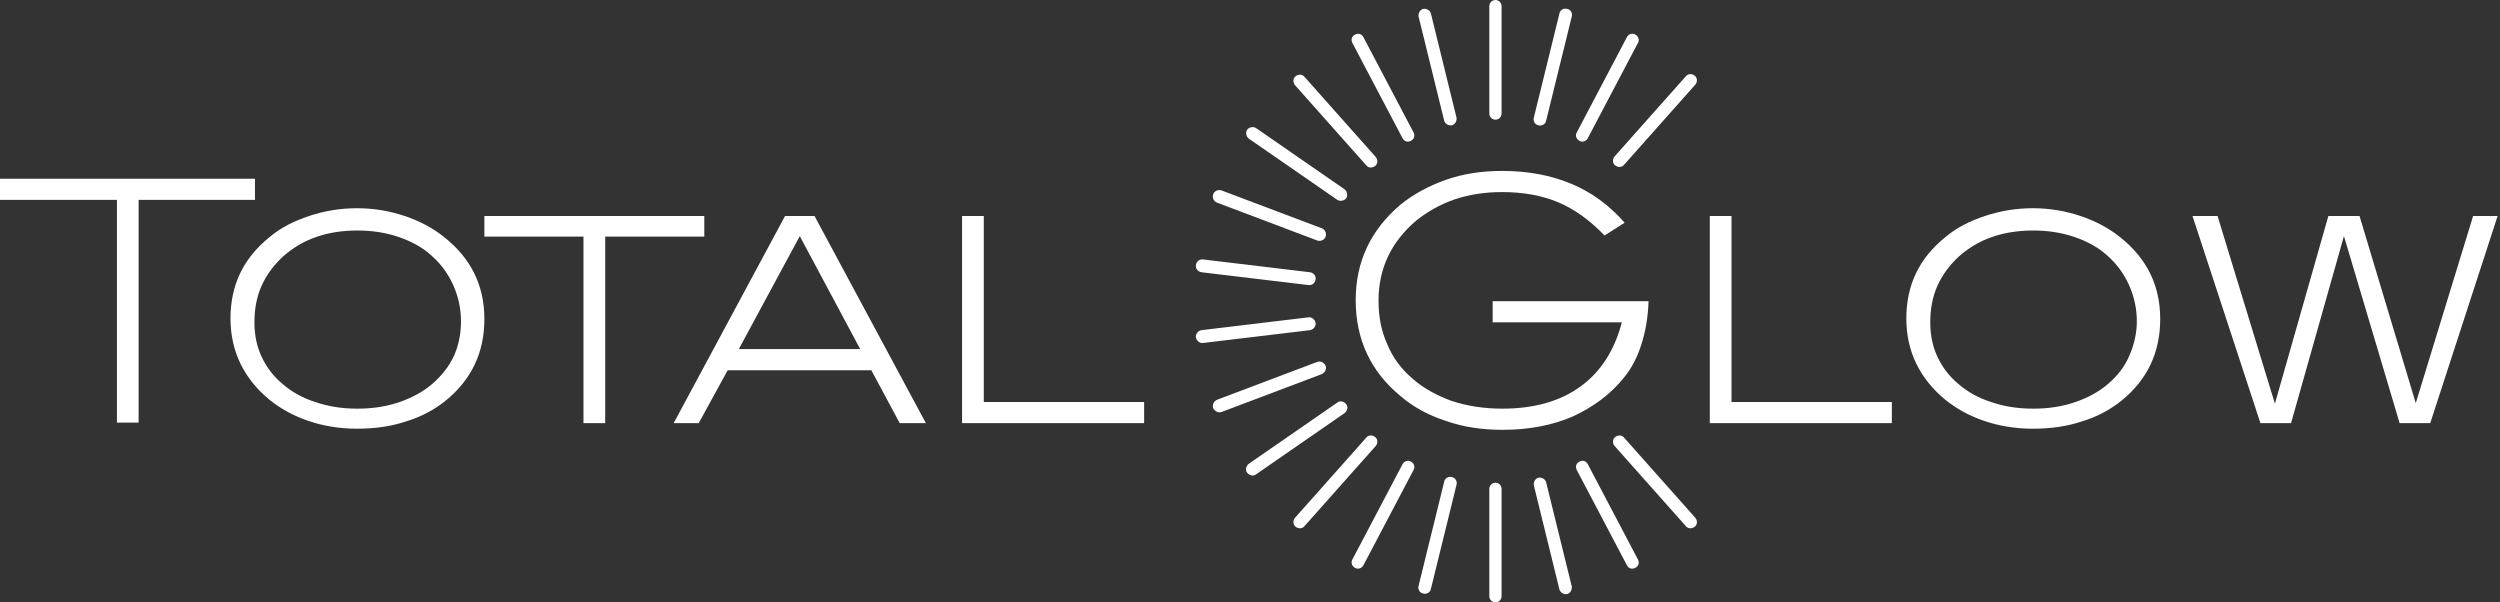 <svg width="332" height="80" viewBox="0 0 332 80" fill="none" xmlns="http://www.w3.org/2000/svg">
<rect x="0" y="0" width="332" height="80" fill="#333333" stroke="none"/>
<path fill-rule="evenodd" clip-rule="evenodd" d="M64.325 42.366C64.325 46.802 62.625 50.425 59.15 53.235C57.671 54.418 55.897 55.379 53.9 55.97C51.904 56.636 49.76 56.932 47.394 56.932C45.102 56.932 42.883 56.562 40.961 55.897C38.965 55.231 37.264 54.27 35.786 53.087C32.385 50.277 30.61 46.654 30.61 42.292C30.61 37.856 32.31 34.307 35.786 31.497C37.264 30.24 39.039 29.353 41.035 28.688C43.031 28.022 45.176 27.652 47.394 27.652C49.686 27.652 51.756 28.022 53.752 28.688C55.749 29.353 57.523 30.314 59.002 31.497C62.625 34.381 64.325 38.004 64.325 42.366ZM61.22 42.662C61.22 40.961 60.85 39.335 60.185 37.856C59.519 36.377 58.558 35.046 57.375 34.011C56.192 32.902 54.714 32.089 53.013 31.497C51.312 30.906 49.464 30.61 47.468 30.61C45.471 30.61 43.549 30.906 41.922 31.497C40.222 32.089 38.817 32.976 37.56 34.085C36.377 35.194 35.416 36.451 34.751 37.93C34.085 39.408 33.789 41.035 33.789 42.81C33.789 44.436 34.085 45.989 34.751 47.394C35.416 48.798 36.303 49.981 37.56 51.017C38.743 52.052 40.222 52.865 41.848 53.383C43.549 53.974 45.397 54.27 47.468 54.27C49.538 54.27 51.386 53.974 53.087 53.383C54.787 52.791 56.266 51.978 57.449 50.943C58.632 49.908 59.593 48.725 60.259 47.32C60.924 45.841 61.22 44.288 61.22 42.662ZM80.37 31.423V56.192H77.486V31.423H64.325V28.688H93.531V31.423H80.37ZM119.482 56.192L115.712 49.168H96.636L92.791 56.192H89.464L104.251 28.688H108.17L122.957 56.192H119.482ZM106.248 31.423H106.174L98.115 46.359H114.233L106.248 31.423ZM127.763 56.192V28.688H130.647V53.383H151.941V56.192H127.763ZM18.41 26.543V56.118H15.527V26.543H0V23.734H33.863V26.543H18.41Z" fill="white"/>
<path d="M159.556 36.155C159.113 36.081 158.743 35.712 158.817 35.194C158.891 34.751 159.261 34.381 159.778 34.455L173.974 36.155C174.418 36.229 174.787 36.599 174.714 37.117C174.64 37.56 174.27 37.93 173.752 37.856L159.556 36.155ZM177.597 53.457C177.967 53.161 178.484 53.309 178.78 53.678C179.076 54.048 178.928 54.566 178.558 54.861L166.802 62.995C166.433 63.29 165.915 63.142 165.619 62.773C165.323 62.403 165.471 61.885 165.841 61.59L177.597 53.457ZM190.019 78.225C189.945 78.669 189.427 78.965 188.983 78.817C188.54 78.743 188.244 78.225 188.392 77.782L191.793 63.956C191.867 63.512 192.384 63.216 192.828 63.364C193.272 63.438 193.567 63.956 193.42 64.399L190.019 78.225ZM217.523 74.307C217.745 74.751 217.597 75.194 217.153 75.416C216.71 75.638 216.266 75.49 216.044 75.046L209.39 62.403C209.168 61.959 209.316 61.516 209.76 61.294C210.203 61.072 210.647 61.22 210.869 61.664L217.523 74.307ZM210.869 18.336C210.647 18.78 210.129 18.928 209.76 18.706C209.316 18.484 209.168 17.967 209.39 17.597L216.044 4.954C216.266 4.51 216.784 4.362 217.153 4.584C217.597 4.806 217.745 5.323 217.523 5.693L210.869 18.336ZM193.42 15.601C193.494 16.044 193.272 16.488 192.828 16.636C192.384 16.71 191.941 16.488 191.793 16.044L188.392 2.218C188.318 1.774 188.54 1.331 188.983 1.183C189.427 1.109 189.871 1.331 190.019 1.774L193.42 15.601ZM178.558 25.139C178.928 25.434 179.002 25.952 178.78 26.322C178.484 26.691 177.967 26.765 177.597 26.543L165.841 18.41C165.471 18.115 165.397 17.597 165.619 17.227C165.915 16.858 166.433 16.784 166.802 17.006L178.558 25.139ZM159.778 45.545C159.335 45.619 158.891 45.249 158.817 44.806C158.743 44.362 159.113 43.919 159.556 43.845L173.752 42.144C174.196 42.07 174.64 42.44 174.714 42.883C174.787 43.327 174.418 43.771 173.974 43.845L159.778 45.545ZM173.235 69.871C172.939 70.24 172.421 70.24 172.052 69.945C171.682 69.649 171.682 69.131 171.978 68.762L181.442 58.115C181.738 57.745 182.255 57.745 182.625 58.041C182.994 58.336 182.994 58.854 182.699 59.224L173.235 69.871ZM199.409 79.187C199.409 79.63 199.039 80 198.595 80C198.152 80 197.782 79.63 197.782 79.187V64.917C197.782 64.473 198.152 64.103 198.595 64.103C199.039 64.103 199.409 64.473 199.409 64.917V79.187ZM214.418 59.224C214.122 58.854 214.122 58.336 214.492 58.041C214.861 57.745 215.379 57.745 215.675 58.115L225.139 68.762C225.434 69.131 225.434 69.649 225.065 69.945C224.695 70.24 224.177 70.24 223.882 69.871L214.418 59.224ZM205.324 16.044C205.25 16.488 204.732 16.784 204.288 16.636C203.845 16.562 203.549 16.044 203.697 15.601L207.098 1.774C207.172 1.331 207.689 1.035 208.133 1.183C208.577 1.257 208.872 1.774 208.725 2.218L205.324 16.044ZM187.726 17.597C187.948 18.041 187.8 18.484 187.357 18.706C186.913 18.928 186.47 18.78 186.248 18.336L179.593 5.693C179.372 5.25 179.519 4.806 179.963 4.584C180.407 4.362 180.85 4.51 181.072 4.954L187.726 17.597ZM161.627 26.913C161.183 26.765 160.961 26.248 161.109 25.804C161.257 25.36 161.775 25.139 162.218 25.287L175.527 30.314C175.97 30.462 176.192 30.98 176.044 31.423C175.897 31.867 175.379 32.089 174.935 31.941L161.627 26.913ZM162.218 54.714C161.775 54.861 161.331 54.64 161.109 54.196C160.961 53.752 161.183 53.309 161.627 53.087L174.935 48.059C175.379 47.911 175.823 48.133 176.044 48.577C176.192 49.02 175.97 49.464 175.527 49.686L162.218 54.714ZM181.072 75.046C180.85 75.49 180.333 75.638 179.963 75.416C179.519 75.194 179.372 74.677 179.593 74.307L186.248 61.664C186.47 61.22 186.987 61.072 187.357 61.294C187.8 61.516 187.948 62.033 187.726 62.403L181.072 75.046ZM208.725 77.856C208.799 78.299 208.577 78.743 208.133 78.891C207.689 78.965 207.246 78.743 207.098 78.299L203.697 64.473C203.623 64.03 203.845 63.586 204.288 63.438C204.732 63.364 205.176 63.586 205.324 64.03L208.725 77.856ZM223.882 10.129C224.177 9.76 224.695 9.76 225.065 10.056C225.434 10.351 225.434 10.869 225.139 11.238L215.675 21.885C215.379 22.255 214.861 22.255 214.492 21.959C214.122 21.664 214.122 21.146 214.418 20.776L223.882 10.129ZM199.409 15.083C199.409 15.527 199.039 15.896 198.595 15.896C198.152 15.896 197.782 15.527 197.782 15.083V0.813C197.782 0.37 198.152 0 198.595 0C199.039 0 199.409 0.37 199.409 0.813V15.083ZM182.699 20.85C182.994 21.22 182.994 21.738 182.625 22.033C182.255 22.329 181.738 22.329 181.442 21.959L171.978 11.312C171.682 10.943 171.682 10.425 172.052 10.129C172.421 9.834 172.939 9.834 173.235 10.203L182.699 20.85Z" fill="white"/>
<path fill-rule="evenodd" clip-rule="evenodd" d="M286.876 42.366C286.876 46.802 285.176 50.425 281.701 53.235C280.222 54.418 278.447 55.379 276.451 55.97C274.455 56.636 272.311 56.932 269.945 56.932C267.653 56.932 265.434 56.562 263.512 55.897C261.516 55.231 259.815 54.27 258.336 53.087C254.935 50.277 253.161 46.654 253.161 42.292C253.161 37.856 254.861 34.307 258.336 31.497C259.815 30.24 261.59 29.353 263.586 28.688C265.582 28.022 267.726 27.652 269.945 27.652C272.237 27.652 274.307 28.022 276.303 28.688C278.299 29.353 280.074 30.314 281.553 31.497C285.176 34.381 286.876 38.004 286.876 42.366ZM283.771 42.662C283.771 40.961 283.401 39.335 282.736 37.856C282.07 36.377 281.109 35.046 279.926 34.011C278.743 32.902 277.264 32.089 275.564 31.497C273.863 30.906 272.015 30.61 270.019 30.61C268.022 30.61 266.1 30.906 264.473 31.497C262.773 32.089 261.368 32.976 260.111 34.085C258.928 35.194 257.967 36.451 257.301 37.93C256.636 39.408 256.34 41.035 256.34 42.81C256.34 44.436 256.636 45.989 257.301 47.394C257.967 48.798 258.854 49.981 260.111 51.017C261.294 52.052 262.773 52.865 264.399 53.383C266.1 53.974 267.948 54.27 270.019 54.27C272.089 54.27 273.937 53.974 275.638 53.383C277.338 52.791 278.817 51.978 280 50.943C281.183 49.908 282.144 48.725 282.736 47.32C283.401 45.841 283.771 44.288 283.771 42.662ZM322.736 56.192H318.669L311.275 31.349L304.251 56.192H300.185L291.165 28.688H294.492L302.107 53.604L309.205 28.688H313.346L320.813 53.531L328.429 28.688H331.682L322.736 56.192ZM217.967 45.767C217.449 47.394 216.71 48.873 215.675 50.129C213.9 52.347 211.608 54.048 208.872 55.305C206.137 56.488 203.031 57.08 199.556 57.08C196.821 57.08 194.307 56.71 192.015 55.897C189.723 55.157 187.653 54.048 185.952 52.569C182.033 49.316 180.037 45.102 180.037 39.852C180.037 34.751 182.033 30.536 185.952 27.209C187.653 25.804 189.723 24.695 192.015 23.882C194.307 23.068 196.821 22.699 199.482 22.699C202.957 22.699 205.989 23.29 208.651 24.399C211.312 25.508 213.678 27.209 215.749 29.575L213.087 31.275C211.091 29.205 209.02 27.726 206.876 26.839C204.732 25.952 202.292 25.508 199.482 25.508C197.264 25.508 195.194 25.804 193.198 26.47C191.275 27.135 189.575 28.096 188.096 29.279C184.769 32.089 183.068 35.638 183.068 39.926C183.068 42.07 183.438 43.993 184.251 45.767C184.991 47.542 186.1 49.02 187.579 50.277C188.983 51.534 190.758 52.495 192.754 53.235C194.75 53.9 197.043 54.27 199.482 54.27C203.697 54.27 207.172 53.309 209.908 51.312C212.569 49.39 214.418 46.507 215.379 42.81H198.226V40H218.928C218.854 42.292 218.484 44.141 217.967 45.767ZM227.061 56.192V28.688H229.945V53.383H251.238V56.192H227.061Z" fill="white"/>
</svg>
